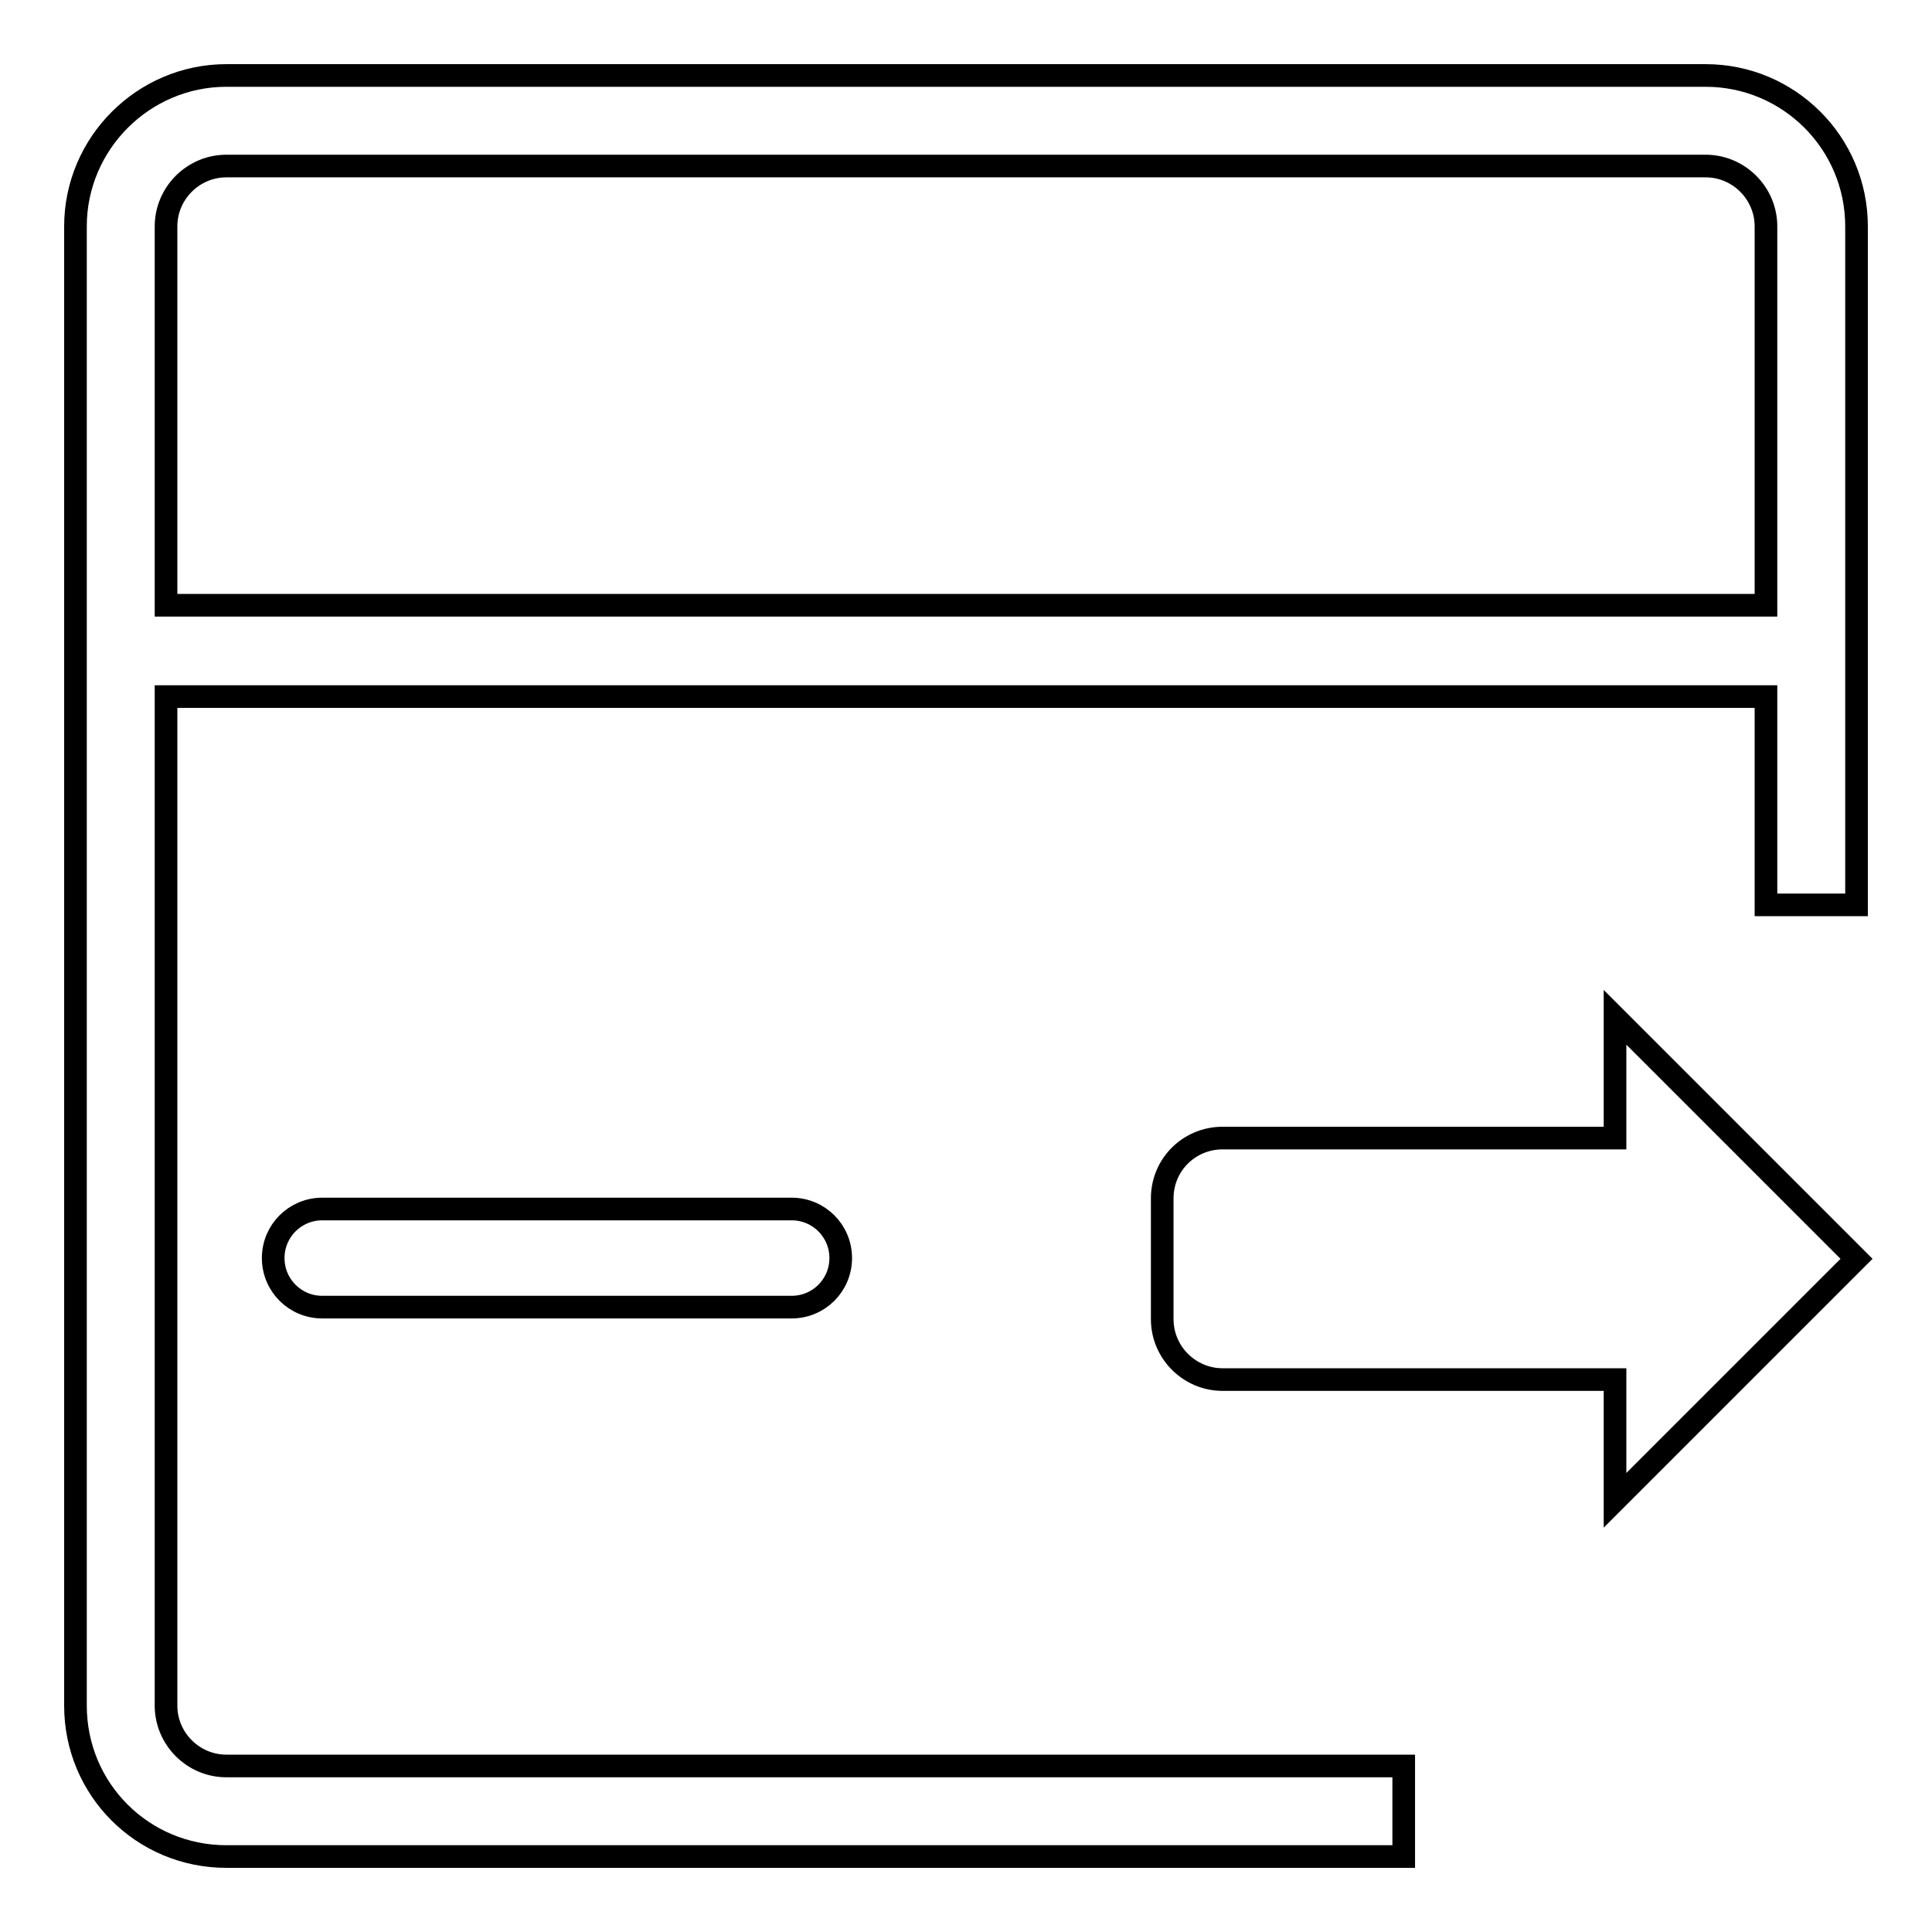 <?xml version="1.0" encoding="utf-8"?>
<!-- Svg Vector Icons : http://www.onlinewebfonts.com/icon -->
<!DOCTYPE svg PUBLIC "-//W3C//DTD SVG 1.1//EN" "http://www.w3.org/Graphics/SVG/1.1/DTD/svg11.dtd">
<svg version="1.1" xmlns="http://www.w3.org/2000/svg" xmlns:xlink="http://www.w3.org/1999/xlink" x="0px" y="0px" viewBox="0 0 256 256" enable-background="new 0 0 256 256" xml:space="preserve">
<g> <path stroke-width="3" fill-opacity="0" stroke="#000000"  d="M30,234c-4.4,0-8-3.6-8-8V92.3h212v27.6h12V30c0-11.1-9-20-20-20H30C19,10,10,19,10,30V226 c0,11.1,8.9,20,20,20h156v-12H30z M22,34v-4c0-4.4,3.6-8,8-8h196c4.4,0,8,3.6,8,8v50.2H22V34L22,34z"/> <path stroke-width="3" fill-opacity="0" stroke="#000000"  d="M162,182.8h52v16l32-32l-32-32v16h-52c-4.4,0-8,3.5-8,8v16C154,179.2,157.6,182.8,162,182.8L162,182.8 L162,182.8z M42.7,160.2c-3.6,0-6.5,2.9-6.5,6.5s2.9,6.5,6.5,6.5h62.2c3.6,0,6.5-2.9,6.5-6.5s-2.9-6.5-6.5-6.5H42.7z"/></g>
</svg>